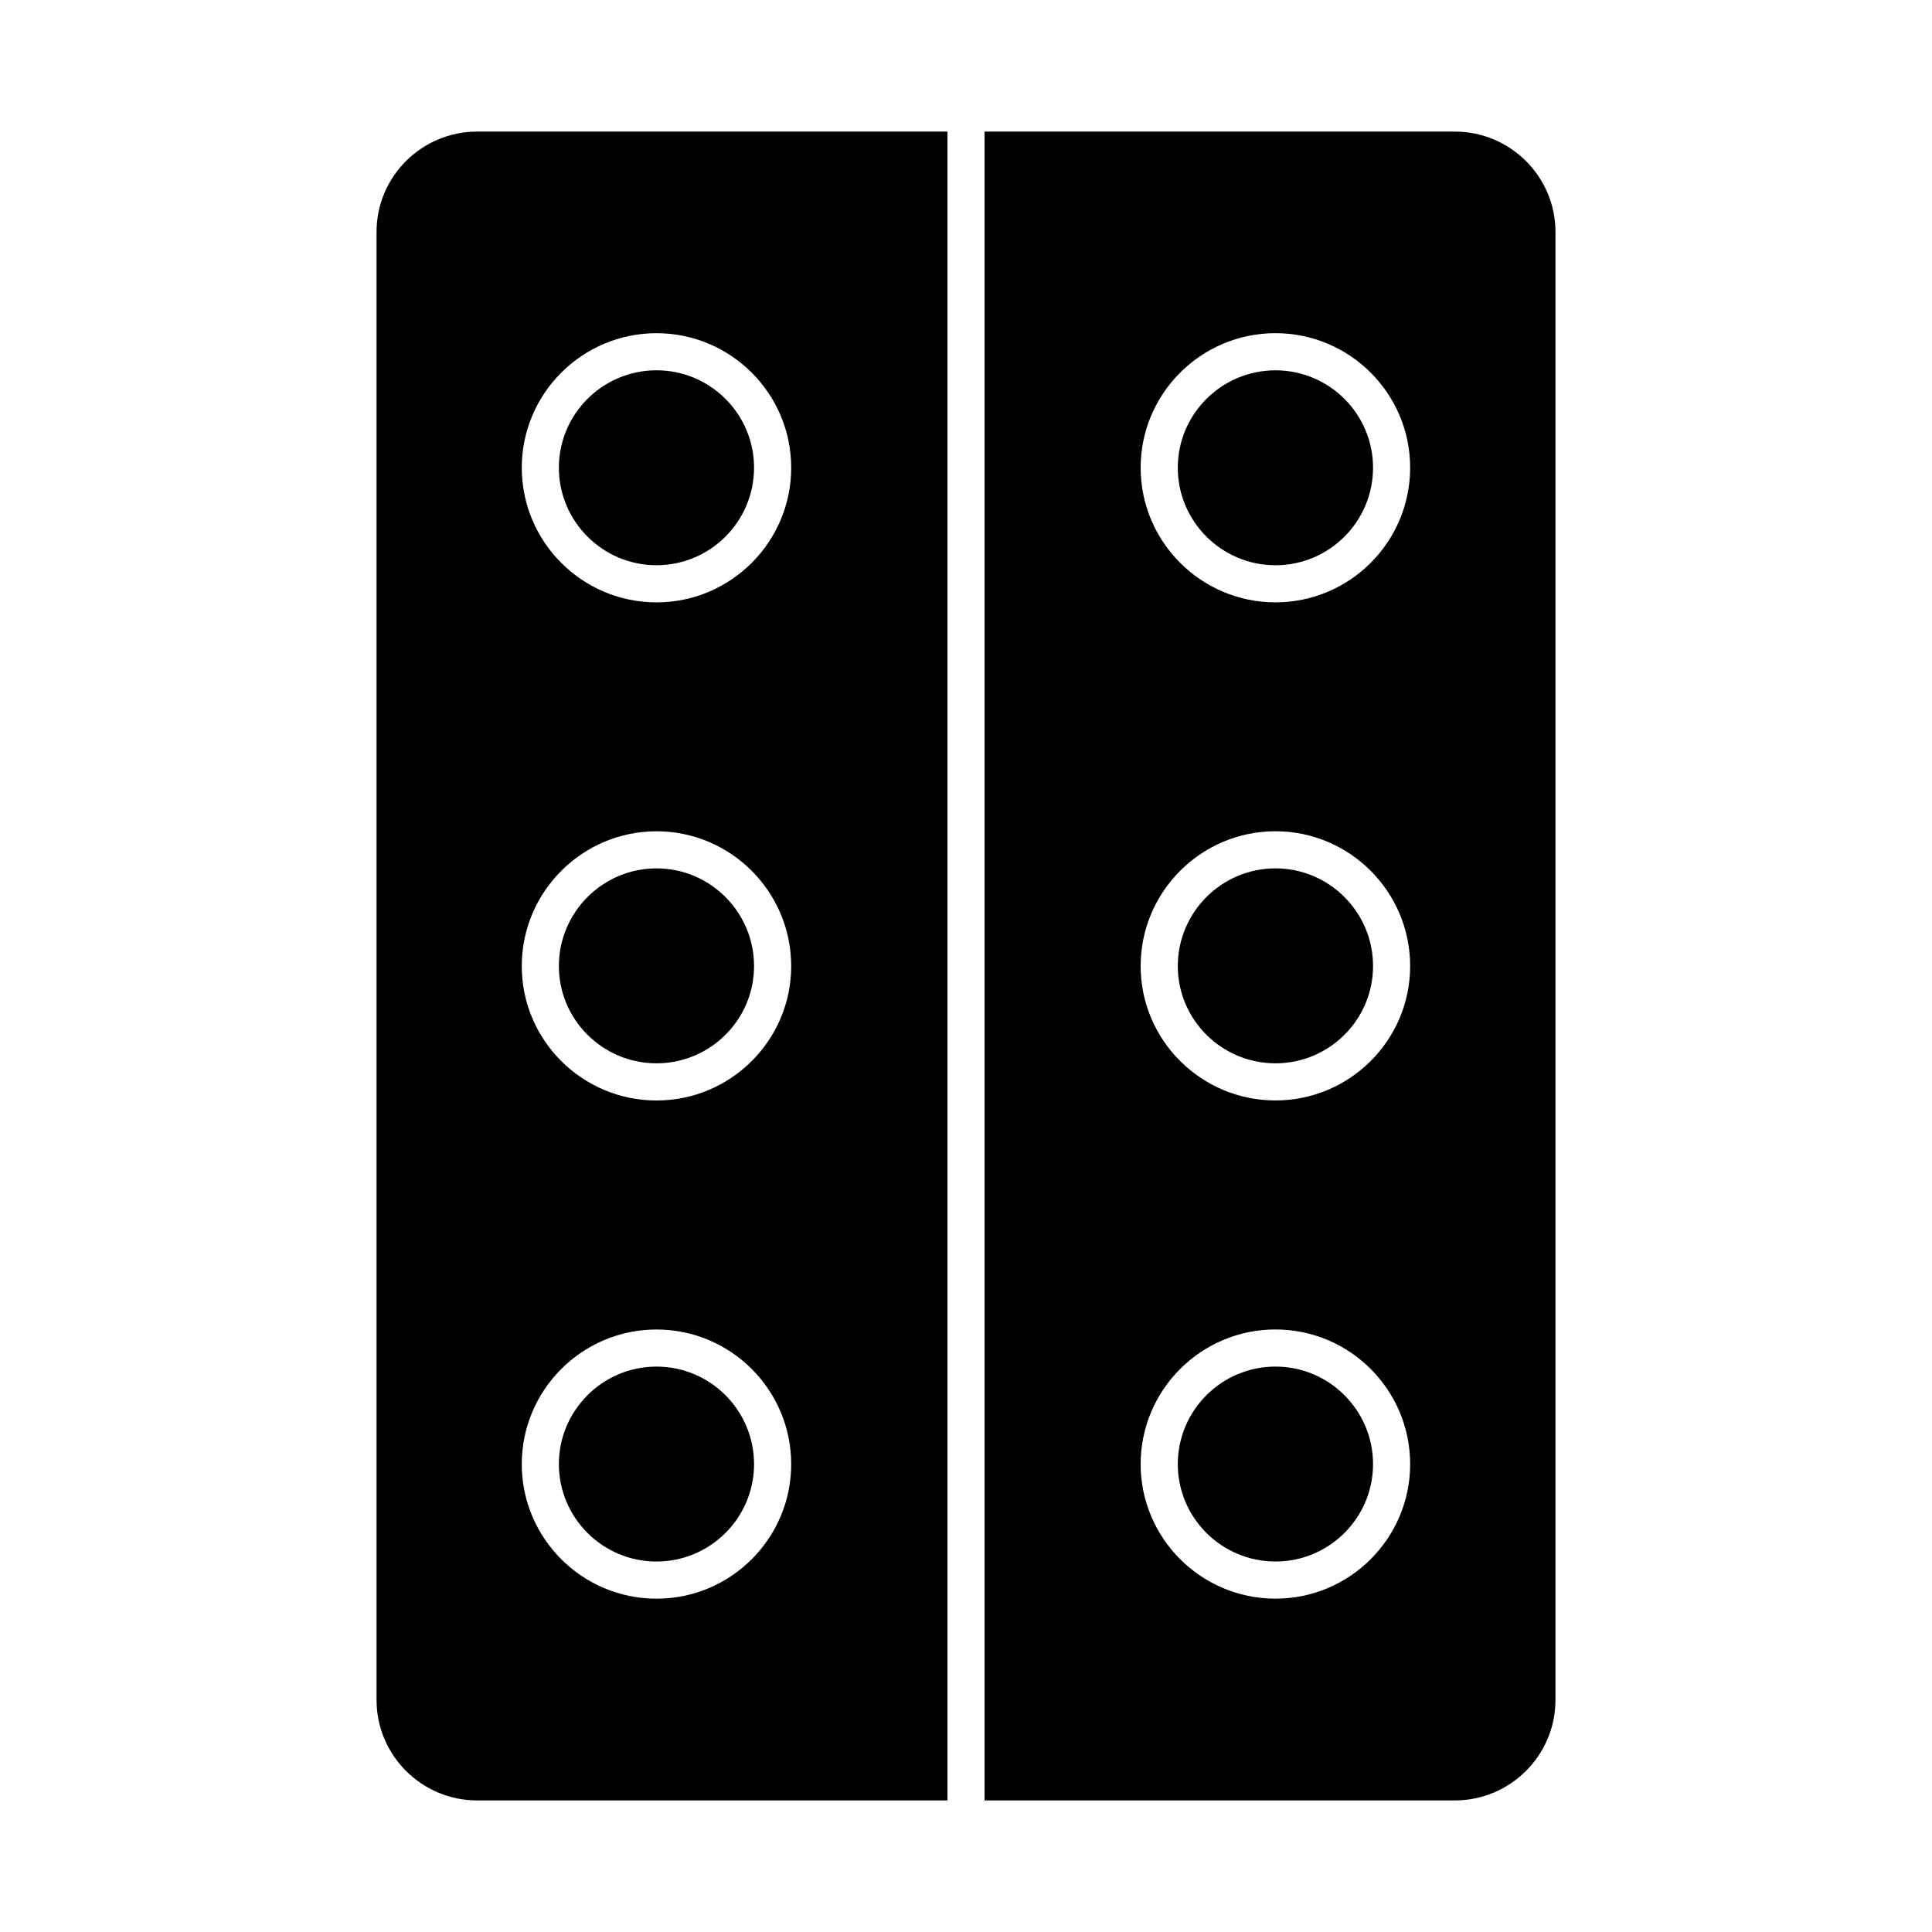 <?xml version="1.0" encoding="UTF-8"?>
<!-- Uploaded to: SVG Repo, www.svgrepo.com, Generator: SVG Repo Mixer Tools -->
<svg fill="#000000" width="800px" height="800px" version="1.1" viewBox="144 144 512 512" xmlns="http://www.w3.org/2000/svg">
 <g>
  <path d="m482.02 242.14c-14.277 0-25.891 11.578-25.891 25.809 0 14.25 11.613 25.848 25.891 25.848 14.254 0 25.852-11.594 25.852-25.848 0-14.23-11.598-25.809-25.852-25.809z"/>
  <path d="m482.02 374.13c-14.277 0-25.891 11.613-25.891 25.887 0 14.211 11.613 25.773 25.891 25.773 14.254 0 25.852-11.562 25.852-25.773 0-14.273-11.598-25.887-25.852-25.887z"/>
  <path d="m482.02 506.16c-14.277 0-25.891 11.594-25.891 25.848 0 14.234 11.613 25.809 25.891 25.809 14.254 0 25.852-11.578 25.852-25.809 0-14.25-11.598-25.848-25.852-25.848z"/>
  <path d="m317.98 557.82c14.254 0 25.852-11.578 25.852-25.809 0-14.254-11.598-25.848-25.852-25.848-14.266 0-25.871 11.594-25.871 25.848 0.004 14.23 11.605 25.809 25.871 25.809z"/>
  <path d="m317.98 425.79c14.254 0 25.852-11.562 25.852-25.773 0-14.273-11.598-25.887-25.852-25.887-14.266 0-25.871 11.613-25.871 25.887 0.004 14.211 11.605 25.773 25.871 25.773z"/>
  <path d="m317.98 293.79c14.254 0 25.852-11.594 25.852-25.848 0-14.23-11.598-25.809-25.852-25.809-14.266 0-25.871 11.578-25.871 25.809 0.004 14.254 11.605 25.848 25.871 25.848z"/>
  <path d="m243.79 205.46v389.05c0 14.68 11.961 26.621 26.664 26.621h124.63v-442.26h-124.63c-14.703 0-26.664 11.926-26.664 26.586zm74.195 26.84c19.68 0 35.691 15.992 35.691 35.648 0 19.676-16.012 35.688-35.691 35.688-19.691 0-35.711-16.008-35.711-35.688 0-19.656 16.02-35.648 35.711-35.648zm0 132c19.68 0 35.691 16.027 35.691 35.727 0 19.637-16.012 35.613-35.691 35.613-19.691 0-35.711-15.977-35.711-35.613 0-19.699 16.02-35.727 35.711-35.727zm0 132.03c19.68 0 35.691 16.008 35.691 35.688 0 19.66-16.012 35.652-35.691 35.652-19.691 0-35.711-15.992-35.711-35.652 0-19.676 16.02-35.688 35.711-35.688z"/>
  <path d="m529.53 178.87h-124.61v442.26h124.61c14.711 0 26.684-11.941 26.684-26.621v-389.05c-0.004-14.66-11.973-26.586-26.684-26.586zm-47.516 388.79c-19.699 0-35.73-15.992-35.73-35.652 0-19.68 16.027-35.688 35.73-35.688 19.68 0 35.691 16.008 35.691 35.688 0 19.66-16.012 35.652-35.691 35.652zm0-132.03c-19.699 0-35.73-15.977-35.73-35.613 0-19.699 16.027-35.727 35.73-35.727 19.68 0 35.691 16.027 35.691 35.727 0 19.637-16.012 35.613-35.691 35.613zm0-132c-19.699 0-35.73-16.008-35.73-35.688 0-19.656 16.027-35.648 35.73-35.648 19.68 0 35.691 15.992 35.691 35.648 0 19.68-16.012 35.688-35.691 35.688z"/>
 </g>
</svg>